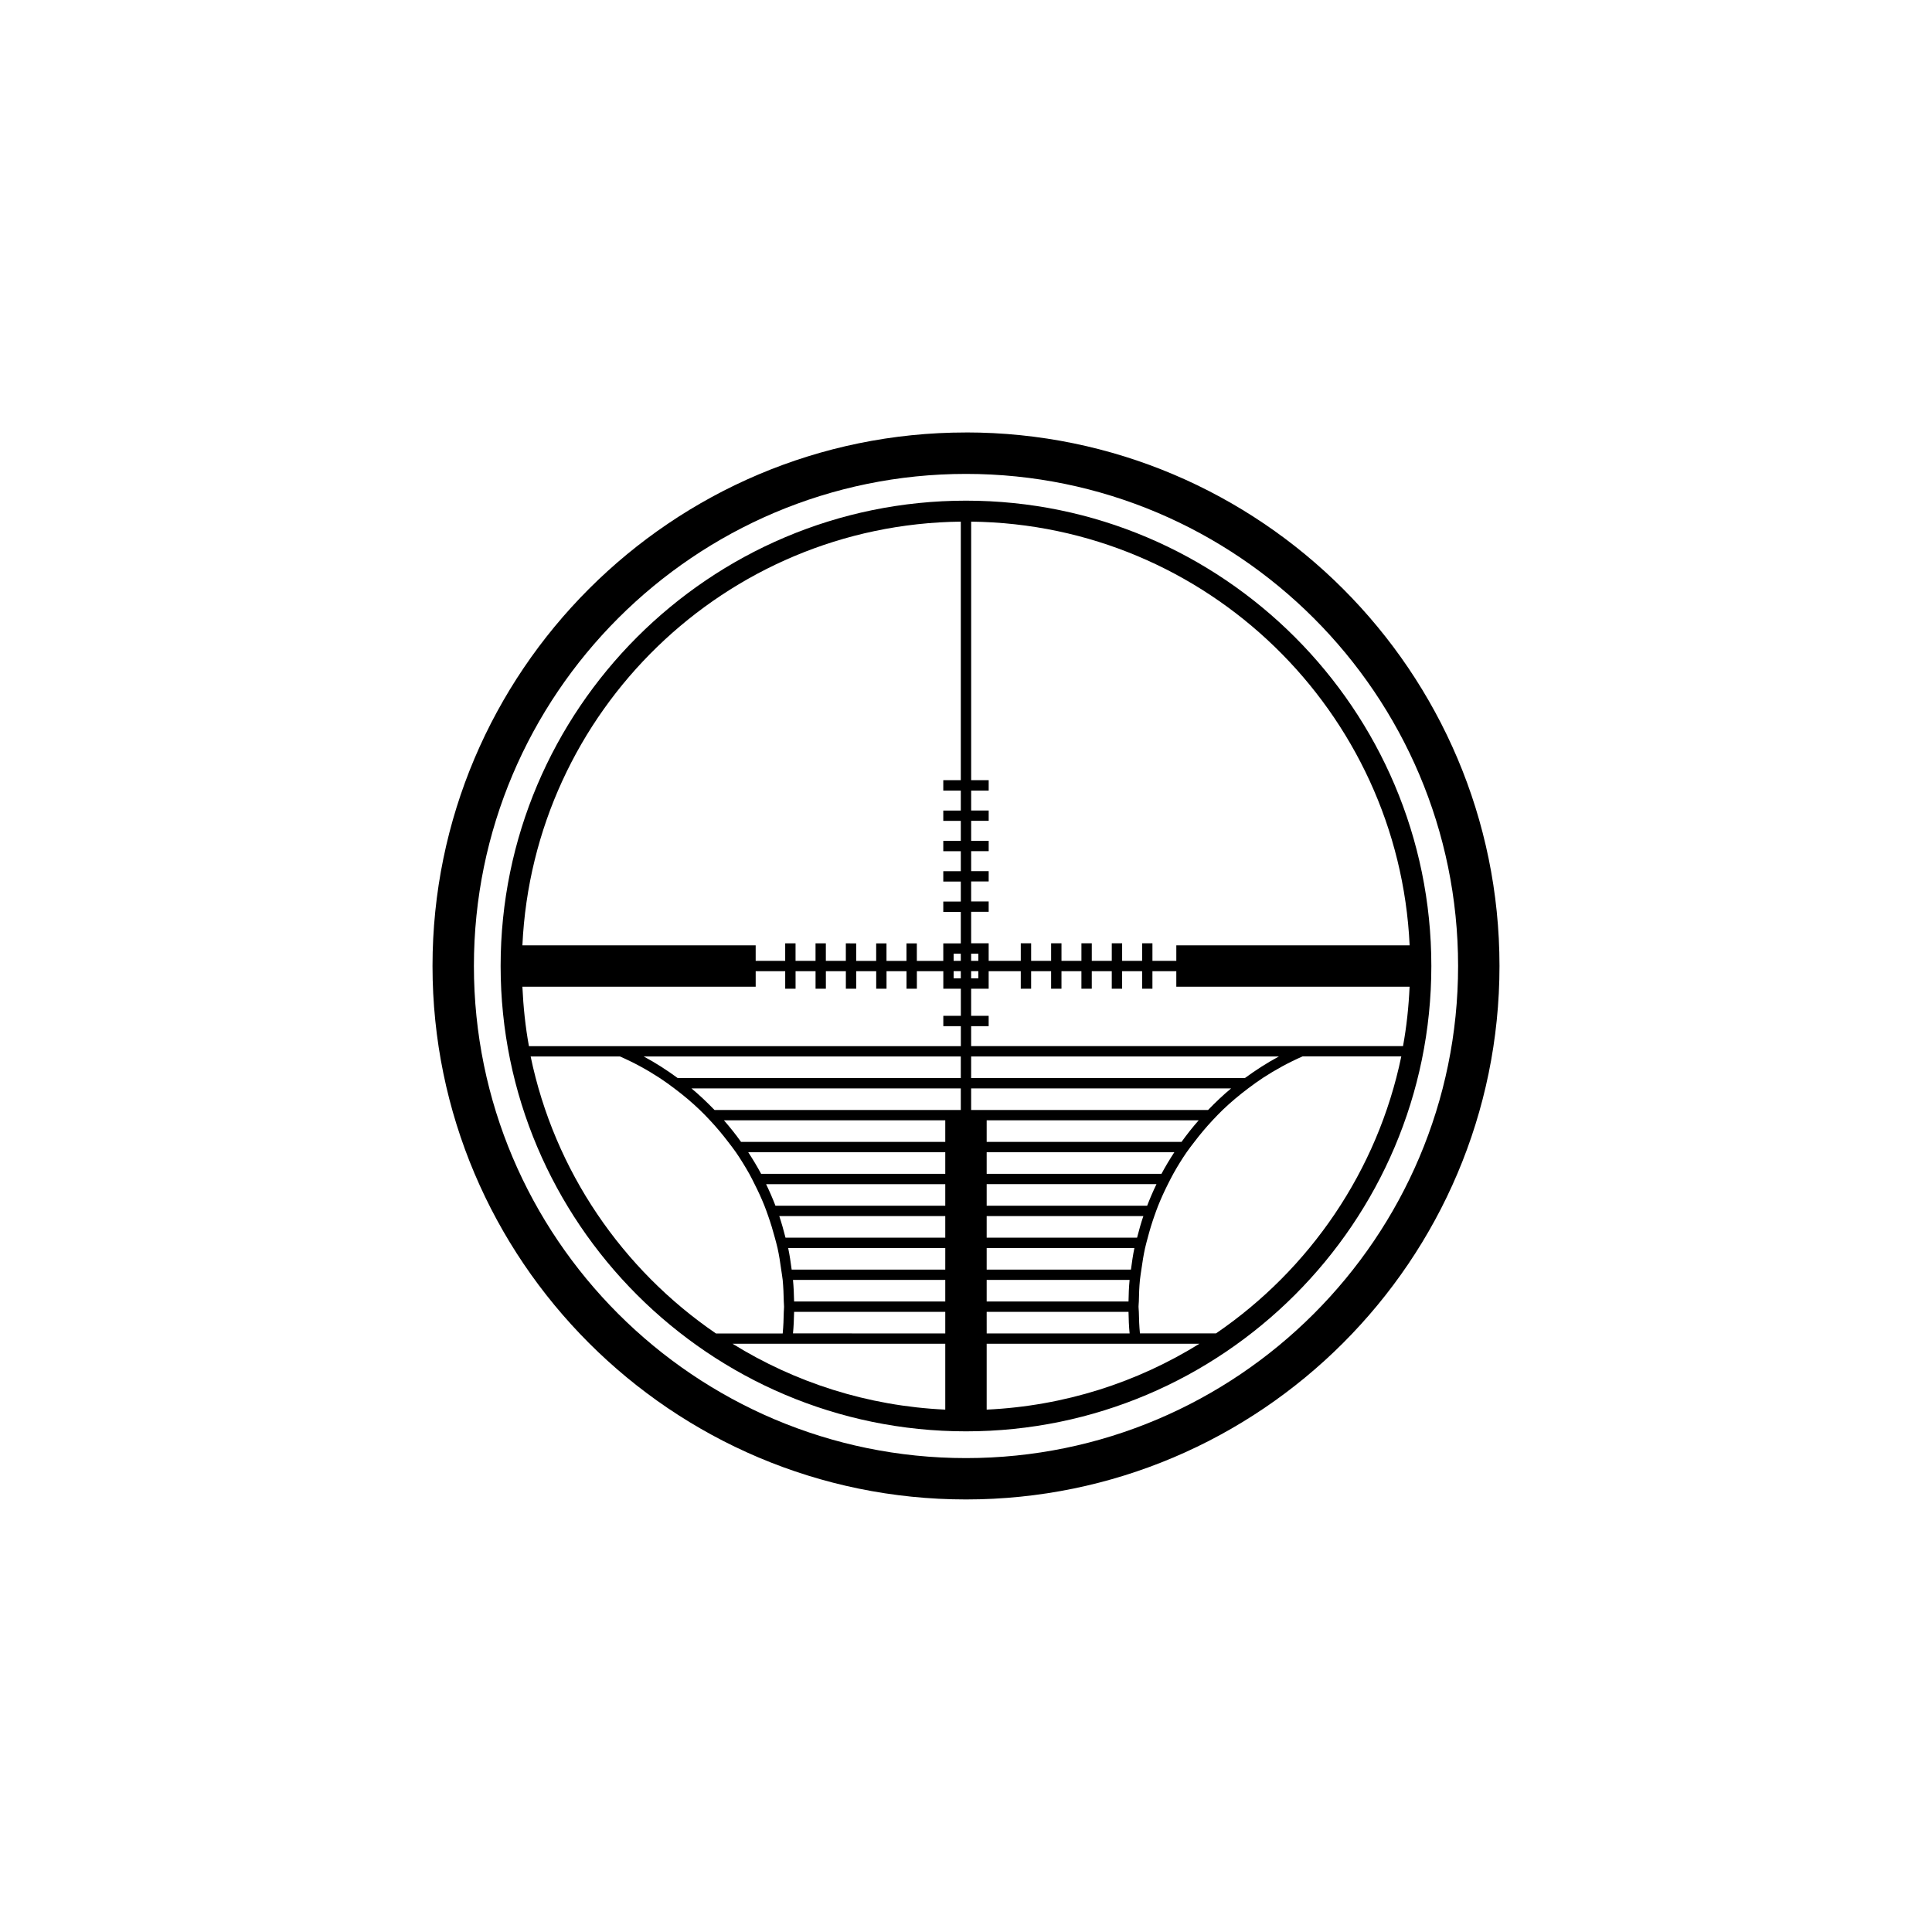 <?xml version="1.0" encoding="UTF-8"?>
<!-- Uploaded to: ICON Repo, www.svgrepo.com, Generator: ICON Repo Mixer Tools -->
<svg fill="#000000" width="800px" height="800px" version="1.1" viewBox="144 144 512 512" xmlns="http://www.w3.org/2000/svg">
 <g>
  <path d="m400 258.61c-77.965 0-141.38 63.426-141.38 141.38 0 77.961 63.418 141.38 141.38 141.38 77.965 0.004 141.38-63.422 141.38-141.38 0-77.965-63.418-141.39-141.38-141.39zm0 271.8c-71.91 0-130.41-58.496-130.41-130.41-0.004-71.914 58.5-130.41 130.41-130.41 71.906 0 130.41 58.504 130.41 130.41 0 71.906-58.504 130.41-130.41 130.41z"/>
  <path d="m400 276.68c-68.004 0-123.33 55.316-123.33 123.32 0 68.004 55.324 123.32 123.33 123.32 67.992 0 123.32-55.316 123.32-123.32 0-68-55.324-123.32-123.32-123.32zm117.56 117.84h-61.824v4.109h-6.328v-4.644h-2.734v4.644h-5.297v-4.644h-2.746v4.644h-5.297v-4.644h-2.746v4.644h-5.285v-4.644h-2.746v4.644h-5.297v-4.644h-2.746v4.644h-8.508v-4.644h-4.644v-8.344h4.644v-2.746h-4.644v-5.297h4.644l0.004-2.731h-4.644v-5.297h4.644v-2.742h-4.644v-5.297h4.644v-2.738h-4.644v-5.289h4.644v-2.746h-4.644v-68.52c62.5 0.727 113.31 50.316 116.2 112.28zm-235.12 10.973h61.824v-4.117h7.824v4.648h2.746v-4.648h5.297v4.648h2.734v-4.648h5.297v4.648h2.746v-4.648h5.297v4.648h2.734v-4.648h5.297v4.648h2.746v-4.648h7.008v4.648h4.644v7.176h-4.644v2.746h4.644v5.297h-114.46c-0.941-5.148-1.488-10.402-1.734-15.75zm120.83-6.856h-1.91v-1.898h1.91zm0 2.734v1.91h-1.91v-1.91zm-4.648-2.734h-1.902v-1.898h1.898zm0 2.734v1.91h-1.902v-1.91zm0 22.605v5.719h-75.023c-2.863-2.098-5.856-4.035-9.012-5.719zm0 8.465v5.719h-65.266c-1.941-2.004-3.965-3.934-6.109-5.719zm-4.117 48.012h-40.707c-0.258-1.926-0.527-3.844-0.926-5.719h41.637zm0 2.742v5.719h-40.059c-0.039-1.918-0.117-3.836-0.297-5.719zm10.973 8.461h37.59c0.031 1.918 0.105 3.836 0.289 5.715h-37.875zm37.59-2.746h-37.59v-5.719h37.875c-0.18 1.887-0.258 3.801-0.285 5.719zm-37.59-8.457v-5.719h39.152c-0.395 1.875-0.66 3.793-0.918 5.719zm-10.973-39.559v5.719h-54.121c-1.414-1.984-2.934-3.883-4.535-5.719zm0 8.465v5.719h-48.801c-1.055-1.965-2.195-3.863-3.414-5.719zm0 8.461v5.715h-45c-0.746-1.945-1.578-3.844-2.481-5.715zm0 8.453v5.719h-42.34c-0.484-1.934-1.023-3.844-1.652-5.719zm-40.059 25.383h40.059v5.715l-40.355-0.004c0.18-1.879 0.258-3.793 0.297-5.711zm40.059 8.457v17.453c-20.617-0.957-39.82-7.199-56.367-17.453zm10.973 0h56.367c-16.531 10.254-35.75 16.488-56.367 17.453zm0-28.121v-5.719h41.523c-0.641 1.875-1.168 3.785-1.664 5.719zm0-8.465v-5.715h45c-0.898 1.867-1.723 3.769-2.469 5.715zm0-8.449v-5.719h49.73c-1.211 1.855-2.363 3.754-3.406 5.719zm0-8.465v-5.719h56.184c-1.613 1.828-3.117 3.734-4.543 5.719zm-4.117-8.457v-5.719h68.902c-2.156 1.785-4.172 3.707-6.109 5.719zm0-8.461v-5.719h81.559c-3.148 1.684-6.141 3.621-9.012 5.719zm0-8.457v-5.297h4.644v-2.746h-4.644v-7.176h4.644v-4.648h8.508v4.648h2.746v-4.648h5.297v4.648h2.746v-4.648h5.285v4.648h2.746v-4.648h5.297v4.648h2.746v-4.648h5.297v4.648h2.734v-4.648h6.328v4.117h61.824c-0.246 5.352-0.797 10.602-1.742 15.742h-114.46zm-2.738-139v68.52h-4.644v2.746h4.644v5.297h-4.644v2.742h4.644v5.297h-4.644v2.742h4.644v5.297h-4.644v2.742h4.644v5.297h-4.644v2.746h4.644v8.344h-4.644v4.644h-7.008v-4.644h-2.746v4.644h-5.297v-4.644h-2.734v4.644h-5.297v-4.644l-2.742-0.016v4.644h-5.297v-4.644h-2.734v4.644h-5.297v-4.644h-2.742v4.644h-7.824v-4.109h-61.82c2.871-61.977 53.695-111.56 116.18-112.29zm-114 141.73h23.664c3.688 1.613 7.215 3.535 10.551 5.719 1.328 0.867 2.602 1.793 3.859 2.746 2.371 1.777 4.637 3.672 6.769 5.719 0.926 0.887 1.809 1.805 2.684 2.742 1.703 1.82 3.305 3.727 4.82 5.719 0.691 0.91 1.395 1.797 2.055 2.746 1.258 1.84 2.438 3.754 3.543 5.719 0.504 0.898 0.953 1.82 1.414 2.742 0.945 1.863 1.82 3.762 2.602 5.715 0.363 0.906 0.68 1.828 1.004 2.746 0.66 1.875 1.238 3.777 1.754 5.719 0.238 0.918 0.504 1.812 0.711 2.746 0.414 1.875 0.711 3.789 0.973 5.719 0.117 0.918 0.297 1.812 0.395 2.742 0.176 1.883 0.246 3.797 0.289 5.719 0.012 0.465 0.07 0.91 0.07 1.371 0 0.457-0.059 0.91-0.07 1.371-0.039 1.918-0.105 3.836-0.289 5.715h-17.684c-24.789-16.938-42.805-43.047-49.113-73.414zm181.63 73.391h-20.16c-0.188-1.879-0.258-3.793-0.289-5.715-0.012-0.465-0.082-0.91-0.082-1.371 0-0.457 0.07-0.91 0.082-1.371 0.031-1.918 0.102-3.836 0.289-5.719 0.09-0.926 0.266-1.824 0.383-2.742 0.266-1.93 0.57-3.844 0.984-5.719 0.207-0.934 0.473-1.828 0.711-2.746 0.504-1.941 1.082-3.844 1.742-5.719 0.324-0.918 0.648-1.84 1.012-2.746 0.777-1.949 1.652-3.848 2.59-5.715 0.473-0.922 0.926-1.844 1.426-2.742 1.094-1.965 2.273-3.879 3.543-5.719 0.648-0.945 1.359-1.832 2.055-2.746 1.508-1.988 3.117-3.894 4.82-5.719 0.875-0.938 1.762-1.855 2.676-2.742 2.137-2.047 4.41-3.941 6.769-5.719 1.27-0.945 2.539-1.879 3.859-2.746 3.344-2.18 6.867-4.102 10.559-5.719h26.137c-6.301 30.391-24.328 56.5-49.105 73.414z"/>
 </g>
</svg>